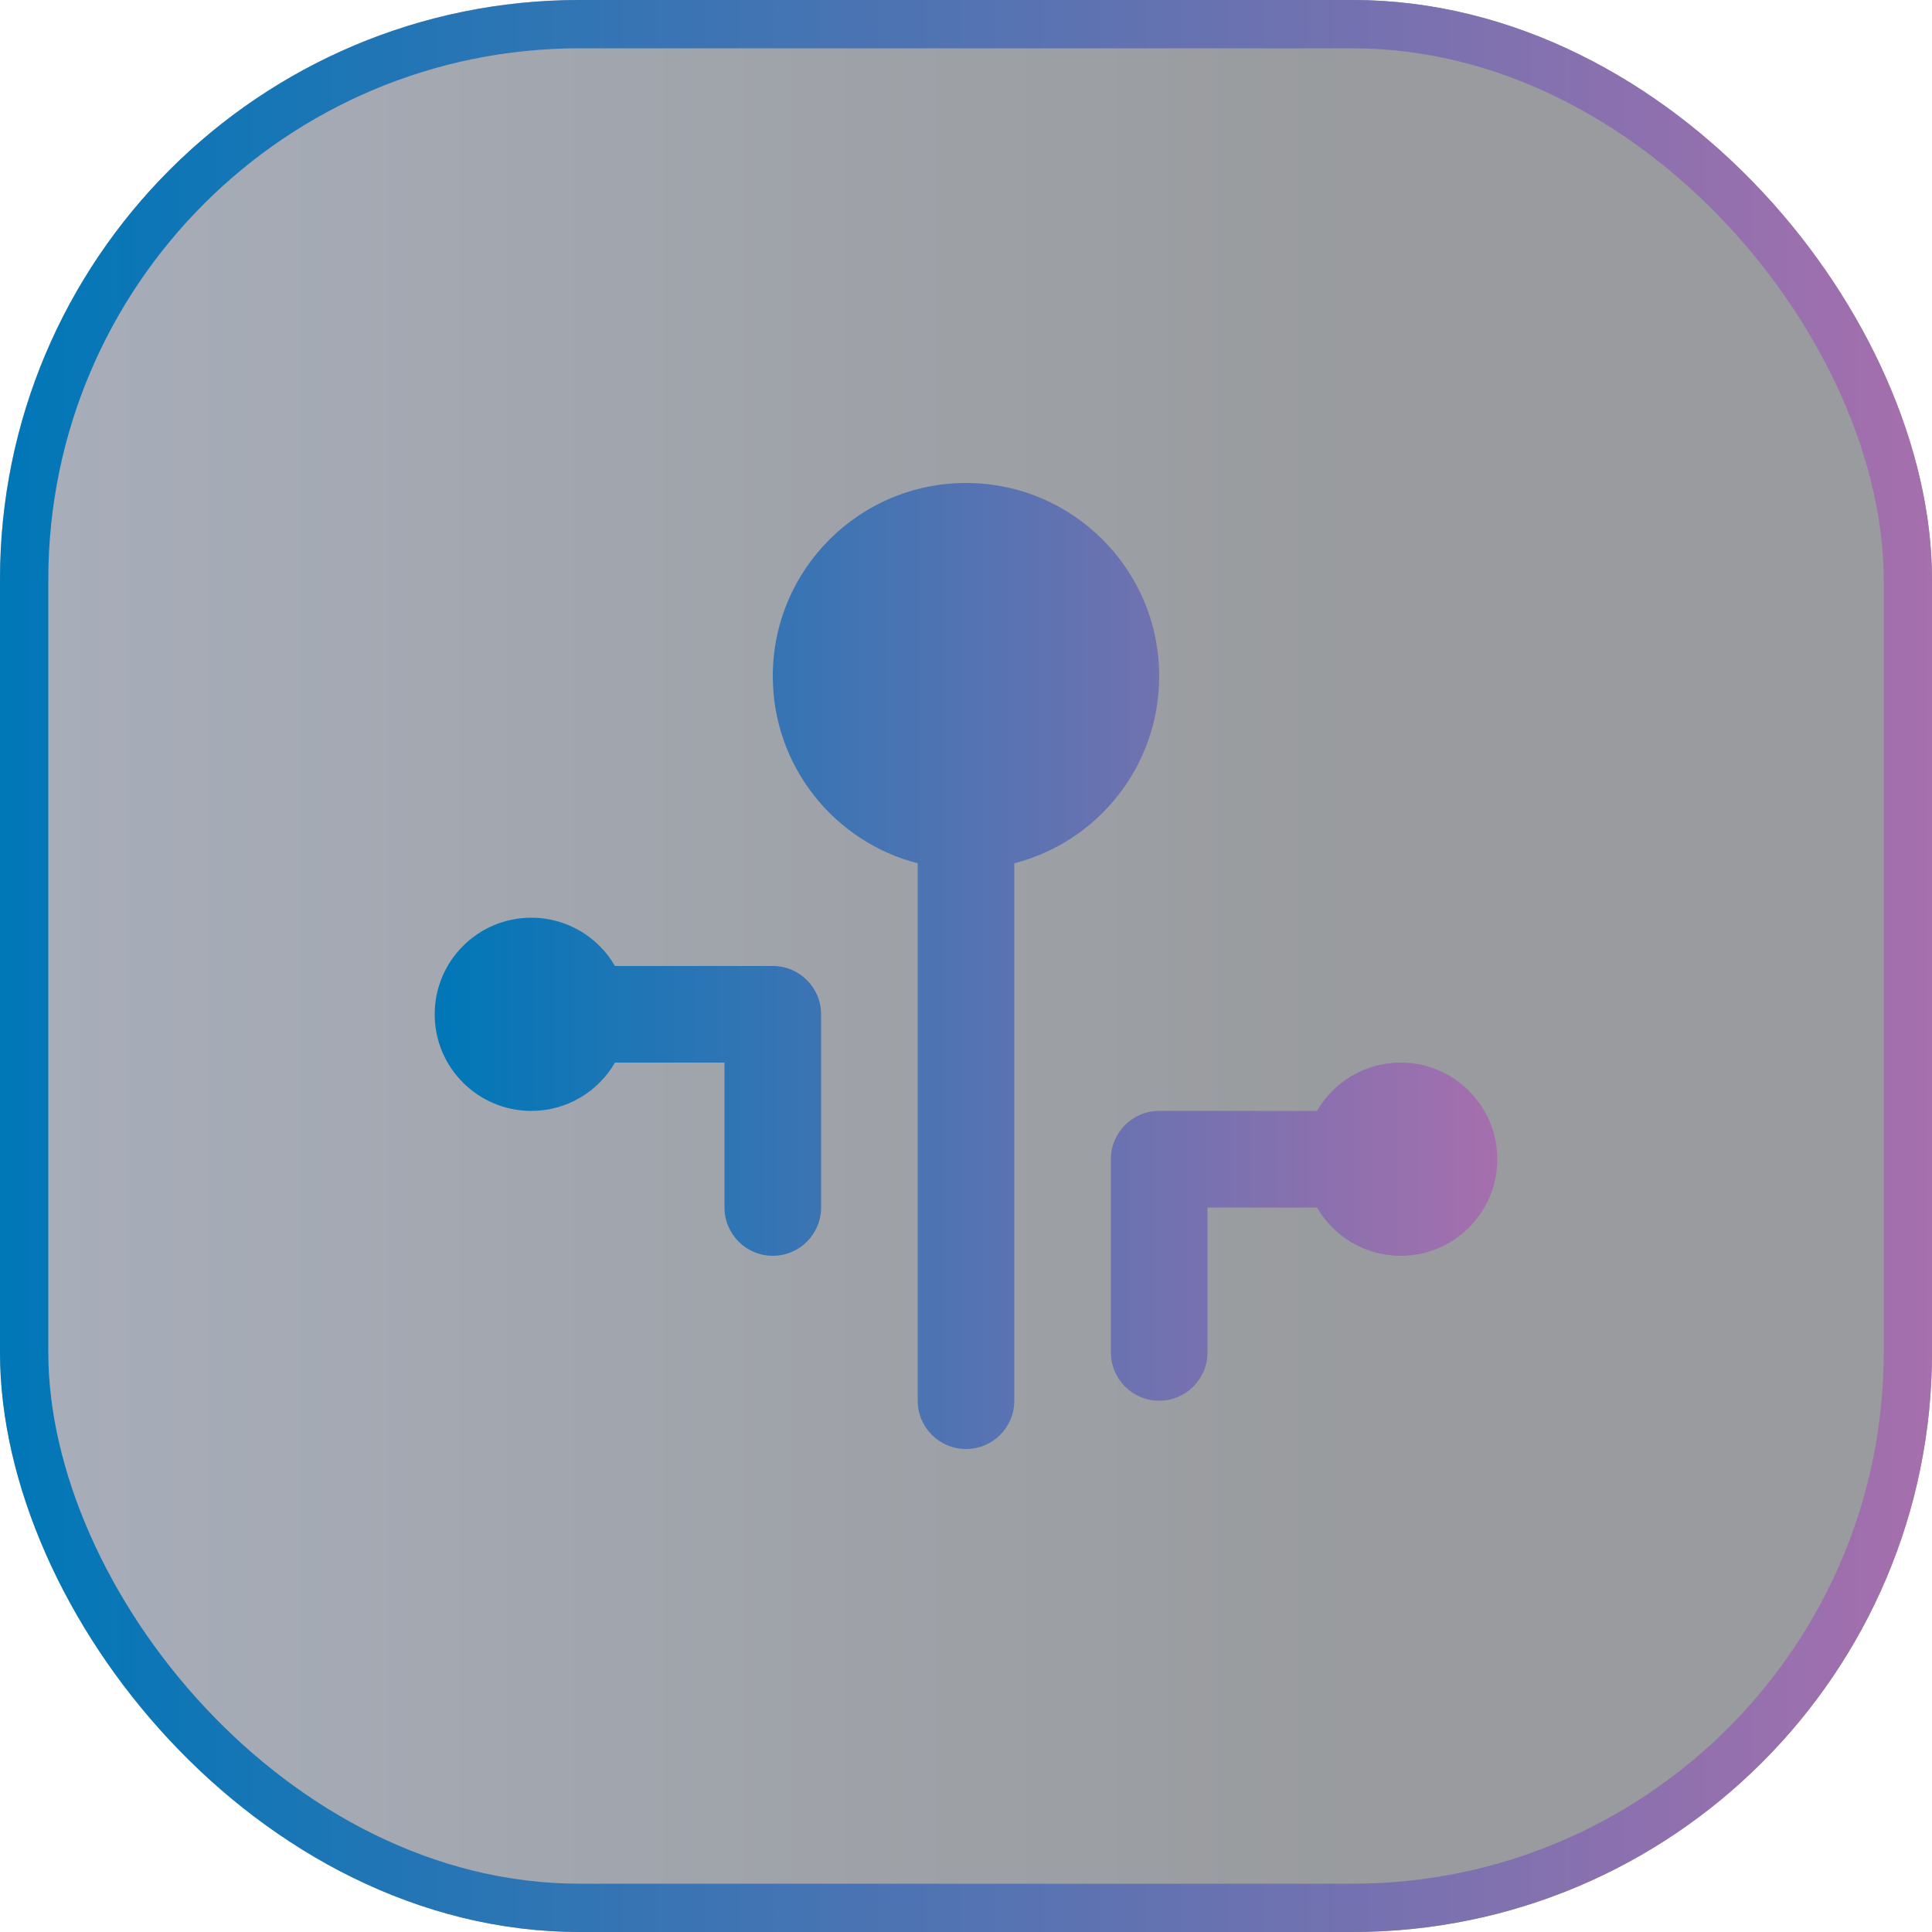 <svg width="80" height="80" viewBox="0 0 80 80" fill="none" xmlns="http://www.w3.org/2000/svg">
<g filter="url(#filter0_b_4354_12610)">
<rect width="80" height="80" rx="24" fill="url(#paint0_linear_4354_12610)" fill-opacity="0.4"/>
<path d="M48 28C48 23.582 44.418 20 40 20C35.582 20 32 23.582 32 28C32 31.728 34.55 34.86 38 35.748V58C38 59.105 38.895 60 40 60C41.105 60 42 59.105 42 58V35.748C45.45 34.86 48 31.728 48 28Z" fill="url(#paint1_linear_4354_12610)"/>
<path d="M22 38C23.481 38 24.773 38.804 25.465 40H32C33.105 40 34 40.895 34 42V50C34 51.105 33.105 52 32 52C30.895 52 30 51.105 30 50V44H25.465C24.773 45.196 23.481 46 22 46C19.791 46 18 44.209 18 42C18 39.791 19.791 38 22 38Z" fill="url(#paint2_linear_4354_12610)"/>
<path d="M62 48C62 45.791 60.209 44 58 44C56.519 44 55.227 44.804 54.535 46H48C46.895 46 46 46.895 46 48V56C46 57.105 46.895 58 48 58C49.105 58 50 57.105 50 56V50H54.535C55.227 51.196 56.519 52 58 52C60.209 52 62 50.209 62 48Z" fill="url(#paint3_linear_4354_12610)"/>
<rect x="1" y="1" width="78" height="78" rx="23" stroke="url(#paint4_linear_4354_12610)" stroke-width="2"/>
</g>
<defs>
<filter id="filter0_b_4354_12610" x="-80" y="-80" width="240" height="240" filterUnits="userSpaceOnUse" color-interpolation-filters="sRGB">
<feFlood flood-opacity="0" result="BackgroundImageFix"/>
<feGaussianBlur in="BackgroundImageFix" stdDeviation="40"/>
<feComposite in2="SourceAlpha" operator="in" result="effect1_backgroundBlur_4354_12610"/>
<feBlend mode="normal" in="SourceGraphic" in2="effect1_backgroundBlur_4354_12610" result="shape"/>
</filter>
<linearGradient id="paint0_linear_4354_12610" x1="0" y1="40" x2="80" y2="40" gradientUnits="userSpaceOnUse">
<stop stop-color="#253453"/>
<stop offset="0.696" stop-color="#00060C"/>
</linearGradient>
<linearGradient id="paint1_linear_4354_12610" x1="18" y1="40" x2="62" y2="40" gradientUnits="userSpaceOnUse">
<stop stop-color="#0077B7"/>
<stop offset="1" stop-color="#A66FAD"/>
</linearGradient>
<linearGradient id="paint2_linear_4354_12610" x1="18" y1="40" x2="62" y2="40" gradientUnits="userSpaceOnUse">
<stop stop-color="#0077B7"/>
<stop offset="1" stop-color="#A66FAD"/>
</linearGradient>
<linearGradient id="paint3_linear_4354_12610" x1="18" y1="40" x2="62" y2="40" gradientUnits="userSpaceOnUse">
<stop stop-color="#0077B7"/>
<stop offset="1" stop-color="#A66FAD"/>
</linearGradient>
<linearGradient id="paint4_linear_4354_12610" x1="0" y1="40" x2="80" y2="40" gradientUnits="userSpaceOnUse">
<stop stop-color="#0077B7"/>
<stop offset="1" stop-color="#A66FAD"/>
</linearGradient>
</defs>
</svg>

